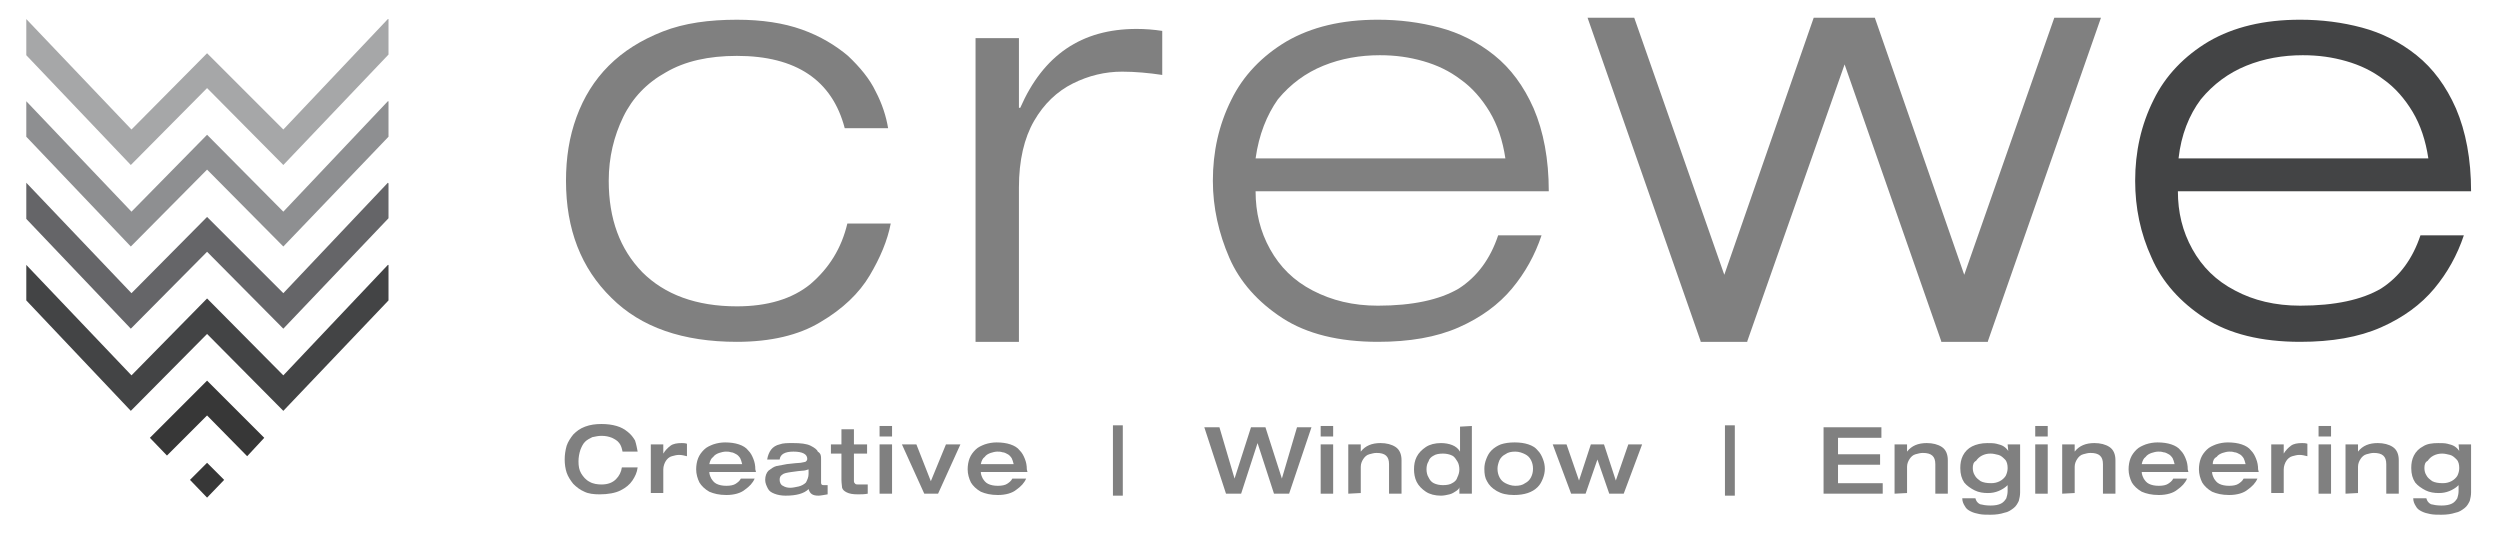 <?xml version="1.0" encoding="utf-8"?>
<!-- Generator: Adobe Illustrator 27.6.1, SVG Export Plug-In . SVG Version: 6.00 Build 0)  -->
<svg version="1.1" id="Layer_1" xmlns="http://www.w3.org/2000/svg" xmlns:xlink="http://www.w3.org/1999/xlink" x="0px" y="0px"
	 viewBox="0 0 380.3 81.5" style="enable-background:new 0 0 380.3 81.5;" xml:space="preserve">
<style type="text/css">
	.st0{fill:#808080;}
	.st1{fill:#434445;}
	.st2{fill:#A6A7A8;}
	.st3{fill:#8E8F91;}
	.st4{fill:#656568;}
	.st5{fill:#373737;}
</style>
<g>
	<g>
		<path class="st0" d="M97,68.7h-2.3c-0.1-0.5-0.2-0.9-0.5-1.3c-0.3-0.4-0.7-0.6-1.1-0.8c-0.5-0.2-1-0.3-1.6-0.3
			c-0.5,0-0.9,0.1-1.4,0.2c-0.4,0.2-0.8,0.4-1.1,0.7c-0.3,0.3-0.5,0.7-0.7,1.2C88.1,69,88,69.6,88,70.2c0,0.7,0.1,1.3,0.4,1.8
			c0.3,0.5,0.7,1,1.3,1.3c0.5,0.3,1.2,0.4,1.8,0.4c1,0,1.7-0.3,2.2-0.8c0.5-0.5,0.8-1.1,0.9-1.8H97c-0.1,0.8-0.4,1.4-0.8,2
			c-0.4,0.6-1,1.1-1.8,1.5c-0.8,0.4-1.9,0.6-3.2,0.6c-0.9,0-1.7-0.1-2.3-0.4c-0.7-0.3-1.2-0.7-1.7-1.2c-0.4-0.5-0.8-1.1-1-1.7
			s-0.3-1.3-0.3-2c0-0.7,0.1-1.4,0.3-2.1c0.2-0.6,0.6-1.2,1-1.7c0.5-0.5,1-0.9,1.8-1.2s1.6-0.4,2.5-0.4c0.9,0,1.6,0.1,2.3,0.3
			s1.2,0.5,1.7,0.9c0.5,0.4,0.8,0.8,1.1,1.3C96.8,67.6,96.9,68.2,97,68.7z"/>
		<path class="st0" d="M99,75.1v-7.5h1.9V69h0c0.3-0.5,0.7-0.9,1.1-1.2c0.4-0.3,1-0.4,1.7-0.4c0.2,0,0.5,0,0.8,0.1v1.9
			c-0.4-0.1-0.8-0.2-1.2-0.2c-0.4,0-0.7,0.1-1.1,0.2c-0.4,0.1-0.7,0.4-0.9,0.7c-0.2,0.3-0.4,0.8-0.4,1.3v3.6H99z"/>
		<path class="st0" d="M115,71.8h-7.1c0,0.3,0.1,0.6,0.3,1c0.2,0.3,0.4,0.6,0.8,0.8c0.4,0.2,0.9,0.3,1.5,0.3s1.1-0.1,1.4-0.3
			c0.3-0.2,0.6-0.4,0.8-0.8h2.1c-0.3,0.7-0.8,1.2-1.5,1.7c-0.6,0.5-1.6,0.8-2.8,0.8c-1.1,0-1.9-0.2-2.6-0.5
			c-0.7-0.4-1.2-0.9-1.5-1.4c-0.3-0.6-0.5-1.3-0.5-2c0-0.6,0.1-1.2,0.3-1.7c0.2-0.5,0.5-0.9,0.9-1.3c0.4-0.4,0.9-0.6,1.4-0.8
			c0.6-0.2,1.2-0.3,1.8-0.3c0.8,0,1.5,0.1,2.1,0.3c0.6,0.2,1.1,0.5,1.4,0.9c0.4,0.4,0.6,0.8,0.8,1.3c0.2,0.5,0.3,1,0.3,1.6L115,71.8
			L115,71.8z M107.9,70.6h5c-0.1-0.4-0.2-0.7-0.3-0.9c-0.2-0.3-0.4-0.5-0.6-0.6c-0.2-0.1-0.5-0.3-0.8-0.3c-0.3-0.1-0.5-0.1-0.8-0.1
			c-0.3,0-0.7,0.1-1,0.2c-0.3,0.1-0.7,0.3-0.9,0.6C108.2,69.7,108,70.1,107.9,70.6z"/>
		<path class="st0" d="M124.9,69.8v3.6c0,0.3,0.1,0.4,0.4,0.4c0.3,0,0.5,0,0.6,0v1.4c-0.6,0.1-1.1,0.2-1.4,0.2c-0.9,0-1.3-0.3-1.5-1
			c-0.7,0.7-1.9,1-3.5,1c-0.6,0-1.2-0.1-1.7-0.3c-0.5-0.2-0.8-0.4-1-0.8s-0.4-0.8-0.4-1.3c0-0.6,0.2-1.1,0.5-1.4
			c0.4-0.3,0.8-0.6,1.2-0.7c0.5-0.1,1-0.2,1.6-0.3c1-0.1,1.7-0.2,2.1-0.2c0.4-0.1,0.7-0.1,0.8-0.2c0.1-0.1,0.2-0.2,0.2-0.4
			c0-0.7-0.7-1.1-2.1-1.1c-1.3,0-2,0.4-2.1,1.2h-1.9c0.1-0.6,0.3-1.1,0.6-1.5s0.8-0.7,1.3-0.8c0.5-0.2,1.2-0.2,2-0.2
			c1.2,0,2.1,0.1,2.7,0.4c0.6,0.3,1,0.6,1.1,0.9C124.9,69,124.9,69.4,124.9,69.8z M123,72.1v-0.7c-0.3,0.1-0.6,0.2-0.9,0.2
			c-0.3,0-0.9,0.1-1.7,0.2c-0.7,0.1-1.2,0.2-1.4,0.4c-0.3,0.2-0.4,0.4-0.4,0.8c0,0.4,0.2,0.8,0.5,0.9c0.3,0.2,0.7,0.3,1.1,0.3
			c0.4,0,0.8-0.1,1.3-0.2c0.4-0.1,0.8-0.3,1.1-0.6C122.8,73,123,72.6,123,72.1z"/>
		<path class="st0" d="M128,73v-4h-1.6v-1.4h1.6v-2.3h1.9v2.3h2V69h-2v3.4c0,0.3,0,0.6,0,0.8c0,0.2,0.1,0.3,0.2,0.4
			c0.1,0.1,0.3,0.1,0.5,0.1c0.3,0,0.8,0,1.4,0v1.4c-0.5,0.1-1,0.1-1.5,0.1c-0.8,0-1.3-0.1-1.7-0.3c-0.4-0.2-0.6-0.4-0.7-0.7
			C128.1,74,128,73.5,128,73z"/>
		<path class="st0" d="M133.8,66.4v-1.6h1.9v1.6H133.8z M133.8,75.1v-7.5h1.9v7.5H133.8z"/>
		<path class="st0" d="M140.6,75.1l-3.4-7.5h2.2l2.2,5.6l2.3-5.6h2.2l-3.4,7.5H140.6z"/>
		<path class="st0" d="M156.3,71.8h-7.1c0,0.3,0.1,0.6,0.3,1c0.2,0.3,0.4,0.6,0.8,0.8c0.4,0.2,0.9,0.3,1.5,0.3
			c0.6,0,1.1-0.1,1.4-0.3c0.3-0.2,0.6-0.4,0.8-0.8h2.1c-0.3,0.7-0.8,1.2-1.5,1.7c-0.6,0.5-1.6,0.8-2.8,0.8c-1.1,0-1.9-0.2-2.6-0.5
			c-0.7-0.4-1.2-0.9-1.5-1.4c-0.3-0.6-0.5-1.3-0.5-2c0-0.6,0.1-1.2,0.3-1.7c0.2-0.5,0.5-0.9,0.9-1.3c0.4-0.4,0.9-0.6,1.4-0.8
			c0.6-0.2,1.2-0.3,1.8-0.3c0.8,0,1.5,0.1,2.1,0.3c0.6,0.2,1.1,0.5,1.4,0.9c0.4,0.4,0.6,0.8,0.8,1.3s0.3,1,0.3,1.6L156.3,71.8
			L156.3,71.8z M149.2,70.6h5c-0.1-0.4-0.2-0.7-0.3-0.9c-0.2-0.3-0.4-0.5-0.6-0.6c-0.2-0.1-0.5-0.3-0.8-0.3
			c-0.3-0.1-0.5-0.1-0.8-0.1c-0.3,0-0.7,0.1-1,0.2c-0.3,0.1-0.7,0.3-0.9,0.6C149.5,69.7,149.3,70.1,149.2,70.6z"/>
		<path class="st0" d="M169.3,75.4V64.7h1.5v10.7H169.3z"/>
		<path class="st0" d="M186.5,75.1L183.2,65h2.3l2.3,7.8h0l2.5-7.8h2.2l2.5,7.8h0l2.3-7.8h2.2l-3.4,10.1h-2.3l-2.5-7.7h0l-2.5,7.7
			H186.5z"/>
		<path class="st0" d="M200.9,66.4v-1.6h1.9v1.6H200.9z M200.9,75.1v-7.5h1.9v7.5H200.9z"/>
		<path class="st0" d="M205.1,75.1v-7.5h1.9v1.1h0c0.7-0.9,1.7-1.3,3-1.3c0.9,0,1.7,0.2,2.3,0.6c0.6,0.4,0.9,1.1,0.9,2v5.1h-1.9
			v-4.5c0-1.2-0.6-1.7-1.9-1.7c-0.4,0-0.7,0.1-1.1,0.2c-0.4,0.1-0.7,0.4-0.9,0.7c-0.2,0.3-0.4,0.7-0.4,1.2v4L205.1,75.1L205.1,75.1z
			"/>
		<path class="st0" d="M223.9,64.8v10.3H222v-1h0c0,0.2-0.2,0.4-0.5,0.6c-0.3,0.2-0.6,0.4-1,0.5c-0.4,0.1-0.9,0.2-1.3,0.2
			c-0.9,0-1.7-0.2-2.3-0.6c-0.6-0.4-1.1-0.9-1.4-1.5c-0.3-0.6-0.4-1.3-0.4-1.9c0-0.7,0.1-1.3,0.4-1.9c0.3-0.6,0.8-1.1,1.4-1.5
			s1.4-0.6,2.3-0.6c0.6,0,1.2,0.1,1.7,0.3c0.5,0.2,0.9,0.5,1.2,1h0v-3.8L223.9,64.8L223.9,64.8z M217,71.4c0,0.4,0.1,0.9,0.3,1.2
			c0.2,0.4,0.4,0.7,0.8,0.9c0.4,0.2,0.9,0.3,1.4,0.3c0.6,0,1.1-0.1,1.4-0.3c0.4-0.2,0.7-0.5,0.8-0.9c0.2-0.4,0.3-0.8,0.3-1.2
			c0-0.4-0.1-0.9-0.3-1.2s-0.4-0.7-0.8-0.9c-0.4-0.2-0.9-0.3-1.4-0.3c-0.6,0-1.1,0.1-1.4,0.3c-0.4,0.2-0.7,0.5-0.8,0.9
			C217.1,70.5,217,70.9,217,71.4z"/>
		<path class="st0" d="M225.8,71.3c0-0.5,0.1-1,0.3-1.5c0.2-0.5,0.4-0.9,0.8-1.3c0.4-0.4,0.9-0.7,1.4-0.9c0.6-0.2,1.3-0.3,2.1-0.3
			s1.5,0.1,2.1,0.3c0.6,0.2,1.1,0.5,1.4,0.9c0.4,0.4,0.6,0.8,0.8,1.3c0.2,0.5,0.3,1,0.3,1.5c0,0.5-0.1,1-0.3,1.5
			c-0.2,0.5-0.4,0.9-0.8,1.3c-0.4,0.4-0.9,0.7-1.5,0.9s-1.3,0.3-2.1,0.3c-1.1,0-1.9-0.2-2.6-0.6c-0.7-0.4-1.2-0.9-1.5-1.5
			C225.9,72.7,225.8,72.1,225.8,71.3z M227.8,71.3c0,0.5,0.1,0.9,0.3,1.3c0.2,0.4,0.5,0.7,0.9,0.9c0.4,0.2,0.9,0.4,1.5,0.4
			c0.6,0,1.1-0.1,1.5-0.4c0.4-0.2,0.7-0.5,0.9-0.9c0.2-0.4,0.3-0.8,0.3-1.3c0-0.5-0.1-0.9-0.3-1.3c-0.2-0.4-0.5-0.7-0.9-0.9
			c-0.4-0.2-0.9-0.4-1.5-0.4c-0.6,0-1.1,0.1-1.5,0.4c-0.4,0.2-0.7,0.5-0.9,0.9C227.9,70.5,227.8,70.9,227.8,71.3z"/>
		<path class="st0" d="M239,75.1l-2.8-7.5h2.1l1.9,5.5h0l1.8-5.5h2l1.8,5.5h0l1.9-5.5h2.1l-2.8,7.5h-2.2l-1.8-5.2h0l-1.8,5.2H239z"
			/>
		<path class="st0" d="M262.4,75.4V64.7h1.5v10.7H262.4z"/>
		<path class="st0" d="M277.4,75.1V65h8.8v1.6h-6.6v2.5h6.4v1.6h-6.4v2.8h6.8v1.6L277.4,75.1L277.4,75.1z"/>
		<path class="st0" d="M288.2,75.1v-7.5h1.9v1.1h0c0.7-0.9,1.7-1.3,3-1.3c0.9,0,1.7,0.2,2.3,0.6c0.6,0.4,0.9,1.1,0.9,2v5.1h-1.9
			v-4.5c0-1.2-0.6-1.7-1.9-1.7c-0.4,0-0.7,0.1-1.1,0.2c-0.4,0.1-0.7,0.4-0.9,0.7c-0.2,0.3-0.4,0.7-0.4,1.2v4L288.2,75.1L288.2,75.1z
			"/>
		<path class="st0" d="M305.4,67.6h1.9v7.3c0,0.5-0.1,0.9-0.2,1.3c-0.2,0.4-0.4,0.8-0.8,1.1c-0.4,0.3-0.8,0.6-1.4,0.7
			c-0.6,0.2-1.3,0.3-2.1,0.3c-0.6,0-1.2,0-1.7-0.1c-0.5-0.1-0.9-0.2-1.3-0.4s-0.7-0.4-0.9-0.8c-0.2-0.3-0.4-0.7-0.4-1.2h2
			c0.1,0.4,0.3,0.7,0.7,0.9c0.4,0.1,0.9,0.2,1.6,0.2c0.7,0,1.2-0.1,1.6-0.3c0.4-0.2,0.6-0.5,0.8-0.8c0.1-0.3,0.2-0.7,0.2-1.1v-0.9h0
			c-0.4,0.4-0.9,0.7-1.4,0.9c-0.5,0.2-1,0.3-1.6,0.3c-0.7,0-1.4-0.1-2-0.4c-0.6-0.3-1.2-0.7-1.6-1.2c-0.4-0.6-0.6-1.3-0.6-2.2
			c0-0.7,0.1-1.3,0.4-1.9s0.8-1.1,1.4-1.4s1.4-0.5,2.3-0.5c0.5,0,1,0,1.4,0.1c0.4,0.1,0.8,0.2,1.1,0.4c0.3,0.2,0.5,0.4,0.7,0.7h0
			L305.4,67.6L305.4,67.6z M300.1,71.2c0,0.4,0.1,0.8,0.3,1.1c0.2,0.4,0.5,0.6,0.9,0.9c0.4,0.2,0.9,0.3,1.6,0.3
			c0.5,0,0.9-0.1,1.3-0.3c0.4-0.2,0.7-0.5,0.9-0.8c0.2-0.4,0.3-0.8,0.3-1.2c0-0.5-0.1-1-0.4-1.3c-0.3-0.3-0.6-0.6-1-0.7
			c-0.4-0.1-0.8-0.2-1.2-0.2c-0.5,0-0.9,0.1-1.3,0.3c-0.4,0.2-0.7,0.5-0.9,0.8C300.2,70.3,300.1,70.7,300.1,71.2z"/>
		<path class="st0" d="M309.6,66.4v-1.6h1.9v1.6H309.6z M309.6,75.1v-7.5h1.9v7.5H309.6z"/>
		<path class="st0" d="M313.7,75.1v-7.5h1.9v1.1h0c0.7-0.9,1.7-1.3,3-1.3c0.9,0,1.7,0.2,2.3,0.6c0.6,0.4,0.9,1.1,0.9,2v5.1h-1.9
			v-4.5c0-1.2-0.6-1.7-1.9-1.7c-0.4,0-0.7,0.1-1.1,0.2c-0.4,0.1-0.7,0.4-0.9,0.7c-0.2,0.3-0.4,0.7-0.4,1.2v4L313.7,75.1L313.7,75.1z
			"/>
		<path class="st0" d="M332.9,71.8h-7.1c0,0.3,0.1,0.6,0.3,1c0.2,0.3,0.4,0.6,0.8,0.8c0.4,0.2,0.9,0.3,1.5,0.3s1.1-0.1,1.4-0.3
			c0.3-0.2,0.6-0.4,0.8-0.8h2.1c-0.3,0.7-0.8,1.2-1.5,1.7c-0.6,0.5-1.6,0.8-2.8,0.8c-1.1,0-1.9-0.2-2.6-0.5
			c-0.7-0.4-1.2-0.9-1.5-1.4c-0.3-0.6-0.5-1.3-0.5-2c0-0.6,0.1-1.2,0.3-1.7c0.2-0.5,0.5-0.9,0.9-1.3c0.4-0.4,0.9-0.6,1.4-0.8
			c0.6-0.2,1.2-0.3,1.8-0.3c0.8,0,1.5,0.1,2.1,0.3c0.6,0.2,1.1,0.5,1.4,0.9c0.4,0.4,0.6,0.8,0.8,1.3s0.3,1,0.3,1.6L332.9,71.8
			L332.9,71.8z M325.8,70.6h5c-0.1-0.4-0.2-0.7-0.3-0.9c-0.2-0.3-0.4-0.5-0.6-0.6c-0.2-0.1-0.5-0.3-0.8-0.3
			c-0.3-0.1-0.5-0.1-0.8-0.1c-0.3,0-0.7,0.1-1,0.2c-0.3,0.1-0.7,0.3-0.9,0.6C326.1,69.7,325.9,70.1,325.8,70.6z"/>
		<path class="st0" d="M343.6,71.8h-7.1c0,0.3,0.1,0.6,0.3,1c0.2,0.3,0.4,0.6,0.8,0.8c0.4,0.2,0.9,0.3,1.5,0.3s1.1-0.1,1.4-0.3
			c0.3-0.2,0.6-0.4,0.8-0.8h2.1c-0.3,0.7-0.8,1.2-1.5,1.7c-0.6,0.5-1.6,0.8-2.8,0.8c-1.1,0-1.9-0.2-2.6-0.5
			c-0.7-0.4-1.2-0.9-1.5-1.4c-0.3-0.6-0.5-1.3-0.5-2c0-0.6,0.1-1.2,0.3-1.7c0.2-0.5,0.5-0.9,0.9-1.3c0.4-0.4,0.9-0.6,1.4-0.8
			c0.6-0.2,1.2-0.3,1.8-0.3c0.8,0,1.5,0.1,2.1,0.3s1.1,0.5,1.4,0.9c0.4,0.4,0.6,0.8,0.8,1.3s0.3,1,0.3,1.6L343.6,71.8L343.6,71.8z
			 M336.6,70.6h5c-0.1-0.4-0.2-0.7-0.3-0.9c-0.2-0.3-0.4-0.5-0.6-0.6c-0.2-0.1-0.5-0.3-0.8-0.3c-0.3-0.1-0.5-0.1-0.8-0.1
			c-0.3,0-0.7,0.1-1,0.2c-0.3,0.1-0.7,0.3-0.9,0.6C336.8,69.7,336.6,70.1,336.6,70.6z"/>
		<path class="st0" d="M345.5,75.1v-7.5h1.9V69h0c0.3-0.5,0.7-0.9,1.1-1.2c0.4-0.3,1-0.4,1.7-0.4c0.2,0,0.5,0,0.8,0.1v1.9
			c-0.4-0.1-0.8-0.2-1.2-0.2c-0.4,0-0.7,0.1-1.1,0.2c-0.4,0.1-0.7,0.4-0.9,0.7c-0.2,0.3-0.4,0.8-0.4,1.3v3.6H345.5z"/>
		<path class="st0" d="M352.7,66.4v-1.6h1.9v1.6H352.7z M352.7,75.1v-7.5h1.9v7.5H352.7z"/>
		<path class="st0" d="M356.8,75.1v-7.5h1.9v1.1h0c0.7-0.9,1.7-1.3,3-1.3c0.9,0,1.7,0.2,2.3,0.6c0.6,0.4,0.9,1.1,0.9,2v5.1H363v-4.5
			c0-1.2-0.6-1.7-1.9-1.7c-0.4,0-0.7,0.1-1.1,0.2c-0.4,0.1-0.7,0.4-0.9,0.7c-0.2,0.3-0.4,0.7-0.4,1.2v4L356.8,75.1L356.8,75.1z"/>
		<path class="st0" d="M374,67.6h1.9v7.3c0,0.5-0.1,0.9-0.2,1.3c-0.2,0.4-0.4,0.8-0.8,1.1c-0.4,0.3-0.8,0.6-1.4,0.7
			c-0.6,0.2-1.3,0.3-2.1,0.3c-0.6,0-1.2,0-1.7-0.1c-0.5-0.1-0.9-0.2-1.3-0.4c-0.4-0.2-0.7-0.4-0.9-0.8c-0.2-0.3-0.4-0.7-0.4-1.2h2
			c0.1,0.4,0.3,0.7,0.7,0.9c0.4,0.1,0.9,0.2,1.6,0.2c0.7,0,1.2-0.1,1.6-0.3c0.4-0.2,0.6-0.5,0.8-0.8c0.1-0.3,0.2-0.7,0.2-1.1v-0.9h0
			c-0.4,0.4-0.9,0.7-1.4,0.9c-0.5,0.2-1,0.3-1.6,0.3c-0.7,0-1.4-0.1-2-0.4c-0.6-0.3-1.2-0.7-1.6-1.2c-0.4-0.6-0.6-1.3-0.6-2.2
			c0-0.7,0.1-1.3,0.4-1.9c0.3-0.6,0.8-1.1,1.4-1.4c0.6-0.4,1.4-0.5,2.3-0.5c0.5,0,1,0,1.4,0.1c0.4,0.1,0.8,0.2,1.1,0.4
			c0.3,0.2,0.5,0.4,0.7,0.7h0L374,67.6L374,67.6z M368.8,71.2c0,0.4,0.1,0.8,0.3,1.1c0.2,0.4,0.5,0.6,0.9,0.9
			c0.4,0.2,0.9,0.3,1.6,0.3c0.5,0,0.9-0.1,1.3-0.3c0.4-0.2,0.7-0.5,0.9-0.8c0.2-0.4,0.3-0.8,0.3-1.2c0-0.5-0.1-1-0.4-1.3
			c-0.3-0.3-0.6-0.6-1-0.7c-0.4-0.1-0.8-0.2-1.2-0.2c-0.5,0-0.9,0.1-1.3,0.3c-0.4,0.2-0.7,0.5-0.9,0.8
			C368.9,70.3,368.8,70.7,368.8,71.2z"/>
	</g>
	<g>
		<path class="st0" d="M128.9,34h6.6c-0.5,2.6-1.6,5.2-3.2,7.9s-4.1,5.1-7.5,7.1c-3.3,2-7.6,3-12.7,3c-8.2,0-14.6-2.2-19.1-6.7
			c-4.6-4.5-6.9-10.4-6.9-17.8c0-3.5,0.5-6.7,1.6-9.7s2.7-5.6,4.9-7.8c2.2-2.2,4.9-3.9,8.2-5.2s7.1-1.8,11.3-1.8
			c3.8,0,7.1,0.5,9.9,1.5c2.8,1,5.1,2.4,7,4c1.8,1.7,3.3,3.5,4.2,5.4c1,1.9,1.6,3.8,1.9,5.6h-6.6c-1.9-7.3-7.4-11-16.4-11
			c-4.3,0-7.9,0.8-10.8,2.5c-2.9,1.6-5.1,3.9-6.5,6.8c-1.4,2.9-2.2,6.1-2.2,9.7c0,5.8,1.7,10.4,5.1,13.9c3.4,3.4,8.2,5.2,14.4,5.2
			c4.6,0,8.4-1.1,11.2-3.4C126.1,40.8,128,37.8,128.9,34z"/>
		<path class="st0" d="M148.4,52V5.8h6.6v10.6h0.2c3.5-8,9.3-12,17.7-12c1.3,0,2.6,0.1,3.9,0.3v6.7c-2-0.3-4.1-0.5-6.1-0.5
			c-2.6,0-5.1,0.6-7.5,1.8c-2.4,1.2-4.4,3.1-5.9,5.7c-1.5,2.6-2.3,6-2.3,10.1V52L148.4,52L148.4,52z"/>
		<path class="st0" d="M227.9,35.8h6.6c-1,3-2.5,5.7-4.5,8.1c-2,2.4-4.7,4.4-8.1,5.9c-3.4,1.5-7.5,2.2-12.3,2.2
			c-5.9,0-10.8-1.2-14.5-3.6s-6.5-5.5-8.1-9.2s-2.5-7.6-2.5-11.7c0-4.4,0.9-8.5,2.8-12.3c1.8-3.7,4.7-6.7,8.4-8.9
			c3.8-2.2,8.4-3.3,13.9-3.3c3.3,0,6.4,0.4,9.4,1.2c3,0.8,5.8,2.2,8.3,4.2c2.5,2,4.5,4.7,6,8.1c1.5,3.5,2.3,7.7,2.3,12.6H191
			c0,3.2,0.7,6.1,2.2,8.8c1.5,2.7,3.6,4.8,6.5,6.3s6.1,2.3,9.9,2.3c5.3,0,9.4-0.9,12.3-2.6C224.7,42.1,226.7,39.4,227.9,35.8z
			 M191,24.1h38c-0.4-2.7-1.2-5.1-2.4-7.1c-1.2-2-2.7-3.7-4.4-4.9c-1.7-1.3-3.6-2.2-5.7-2.8c-2.1-0.6-4.2-0.9-6.6-0.9
			c-3,0-5.9,0.5-8.6,1.6c-2.7,1.1-5,2.8-6.9,5.1C192.7,17.5,191.5,20.5,191,24.1z"/>
		<path class="st1" d="M368.2,35.8h6.6c-1,3-2.5,5.7-4.5,8.1c-2,2.4-4.7,4.4-8.1,5.9c-3.4,1.5-7.5,2.2-12.3,2.2
			c-5.9,0-10.8-1.2-14.5-3.6s-6.5-5.5-8.1-9.2c-1.7-3.7-2.5-7.6-2.5-11.7c0-4.4,0.9-8.5,2.8-12.3c1.8-3.7,4.7-6.7,8.4-8.9
			c3.8-2.2,8.4-3.3,13.9-3.3c3.3,0,6.4,0.4,9.4,1.2c3,0.8,5.8,2.2,8.3,4.2c2.5,2,4.5,4.7,6,8.1c1.5,3.5,2.3,7.7,2.3,12.6h-44.6
			c0,3.2,0.7,6.1,2.2,8.8c1.5,2.7,3.6,4.8,6.5,6.3c2.8,1.5,6.1,2.3,9.9,2.3c5.3,0,9.4-0.9,12.3-2.6C365,42.1,367,39.4,368.2,35.8z
			 M331.4,24.1h38c-0.4-2.7-1.2-5.1-2.4-7.1c-1.2-2-2.7-3.7-4.4-4.9c-1.7-1.3-3.6-2.2-5.7-2.8c-2.1-0.6-4.2-0.9-6.6-0.9
			c-3,0-5.9,0.5-8.6,1.6c-2.7,1.1-5,2.8-6.9,5.1C333,17.5,331.8,20.5,331.4,24.1z"/>
		<polygon class="st0" points="319.6,2.7 312.5,2.7 298.8,41.8 285.2,2.7 283,2.7 278.1,2.7 275.9,2.7 262.3,41.8 248.6,2.7 
			241.5,2.7 258.7,51.9 258.7,52 258.8,52 265.8,52 265.8,52 265.8,51.9 280.6,9.8 295.3,51.9 295.3,52 295.3,52 302.4,52 302.4,52 
			302.4,51.9 		"/>
	</g>
	<polygon class="st2" points="59.1,2.9 59,2.9 43.1,19.7 31.5,8.1 20,19.7 4,2.9 4,8.4 19.9,25.1 31.5,13.4 43.1,25.1 59.1,8.3 	"/>
	<polygon class="st3" points="59.1,15.4 59,15.4 43.1,32.2 31.5,20.5 20,32.2 4,15.4 4,20.8 19.9,37.5 31.5,25.8 43.1,37.5 
		59.1,20.8 	"/>
	<polygon class="st4" points="59.1,27.9 59,27.8 43.1,44.6 31.5,33 20,44.6 4,27.8 4,33.3 19.9,50 31.5,38.3 43.1,50 59.1,33.2 	"/>
	<polygon class="st1" points="59.1,40.3 59,40.3 43.1,57.1 31.5,45.4 20,57.1 4,40.3 4,45.7 19.9,62.5 31.5,50.8 43.1,62.5 
		59.1,45.7 	"/>
	<polygon class="st5" points="31.5,57.9 22.8,66.6 25.4,69.3 31.5,63.2 37.6,69.4 40.2,66.6 	"/>
	<polygon class="st5" points="31.5,70.4 28.9,73 31.5,75.7 31.5,75.7 31.5,75.7 34.1,73 	"/>
</g>
</svg>
